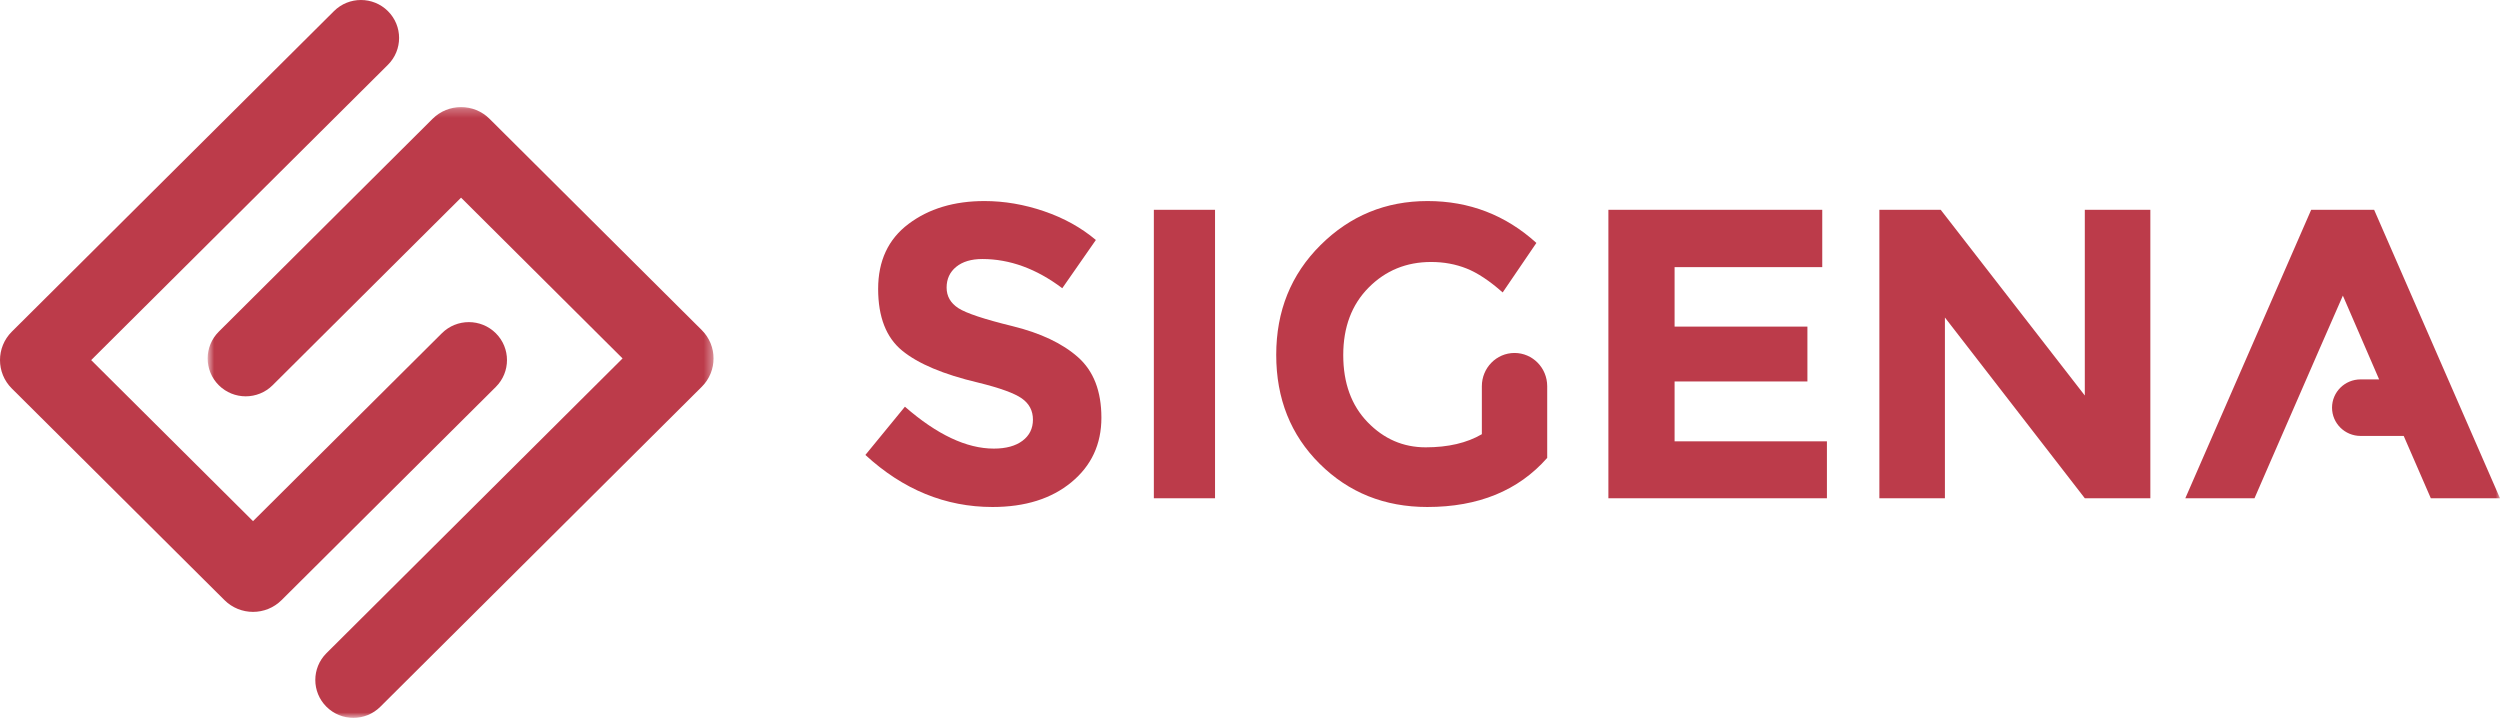 <svg xmlns="http://www.w3.org/2000/svg" xmlns:xlink="http://www.w3.org/1999/xlink" width="286" height="83" viewBox="0 0 286 83">
    <defs>
        <path id="20tl97l41a" d="M0.754 0.252L58.631 0.252 58.631 70.123 0.754 70.123z"/>
        <path id="82wf7db64c" d="M0 82L286 82 286 0 0 0z"/>
    </defs>
    <g fill="none" fill-rule="evenodd">
        <g>
            <g transform="translate(-61 -47) translate(61 47)">
                <path fill="#BC3B4A" d="M56.722 38.123c-1.704-1.696-4.468-1.696-6.172 0L28.946 59.62 10.43 41.195 44.378 7.414c1.705-1.697 1.705-4.446 0-6.142-1.704-1.696-4.467-1.696-6.172 0L4.258 35.052l-2.905 2.89c-1.804 1.797-1.804 4.709 0 6.504l2.905 2.89 18.516 18.426 2.906 2.891c1.803 1.796 4.73 1.796 6.533 0l2.906-2.89 21.603-21.498c1.704-1.696 1.704-4.446 0-6.142"/>
                <g transform="translate(23 12)">
                    <mask id="uftqcunawb" fill="#fff">
                        <use xlink:href="#20tl97l41a"/>
                    </mask>
                    <path fill="#BC3B4A" d="M54.381 22.873L35.904 4.48l-2.899-2.885c-1.8-1.792-4.72-1.792-6.52 0L23.587 4.48 2.03 25.94c-1.7 1.693-1.7 4.437 0 6.13 1.7 1.693 4.458 1.693 6.158 0l21.557-21.457 18.477 18.391-33.875 33.72c-1.701 1.693-1.701 4.437 0 6.13 1.702 1.694 4.46 1.694 6.161 0L57.281 32.25c1.8-1.791 1.8-4.698 0-6.49l-2.9-2.886z" mask="url(#uftqcunawb)"/>
                </g>
                <path fill="#BC3B4A" d="M116.975 50.424c-.794.597-1.89.896-3.284.896-3.112 0-6.502-1.598-10.167-4.794L99 52.046c4.313 3.969 9.162 5.954 14.546 5.954 3.73 0 6.737-.945 9.024-2.833 2.287-1.887 3.43-4.348 3.43-7.382 0-3.033-.892-5.34-2.676-6.922-1.783-1.581-4.29-2.767-7.516-3.558-3.228-.79-5.286-1.476-6.179-2.057-.891-.581-1.337-1.363-1.337-2.348 0-.984.364-1.775 1.094-2.372.73-.597 1.727-.896 2.992-.896 3.145 0 6.194 1.114 9.146 3.34l3.843-5.519c-1.687-1.42-3.665-2.516-5.934-3.29-2.271-.775-4.542-1.163-6.811-1.163-3.472 0-6.365.872-8.684 2.614-2.32 1.743-3.479 4.22-3.479 7.431 0 3.212.917 5.567 2.749 7.067 1.831 1.501 4.726 2.72 8.684 3.656 2.497.612 4.167 1.218 5.01 1.815s1.266 1.403 1.266 2.42-.398 1.824-1.193 2.42"/>
                <mask id="06ogqlq4md" fill="#fff">
                    <use xlink:href="#82wf7db64c"/>
                </mask>
                <path fill="#BC3B4A" d="M132 57L139 57 139 24 132 24zM163.286 58c5.84 0 10.412-1.871 13.714-5.616v-8.205c0-2.098-1.674-3.8-3.738-3.8-2.065 0-3.738 1.702-3.738 3.8v5.494c-1.714 1.001-3.857 1.502-6.428 1.502-2.572 0-4.787-.96-6.643-2.88-1.857-1.92-2.786-4.479-2.786-7.674 0-3.195.968-5.768 2.905-7.722 1.935-1.952 4.316-2.928 7.143-2.928 1.46 0 2.816.25 4.07.75 1.254.5 2.627 1.412 4.12 2.735l3.857-5.664C172.238 24.598 168.087 23 163.31 23c-4.778 0-8.858 1.678-12.238 5.034C147.69 31.391 146 35.58 146 40.597c0 5.018 1.658 9.173 4.976 12.465 3.317 3.292 7.42 4.938 12.31 4.938M209 50.485L191.573 50.485 191.573 43.64 206.768 43.64 206.768 37.361 191.573 37.361 191.573 30.562 208.466 30.562 208.466 24 184 24 184 57 209 57zM238.502 45.245L222.017 24 215 24 215 57 222.498 57 222.498 36.323 238.502 57 246 57 246 24 238.502 24zM271.6 24h-7.2L250 57h7.915l2.023-4.655.006-.01 1.073-2.464 2.819-6.468 1.607-3.69.003-.006 2.578-5.887 4.148 9.583h-2.12c-1.805 0-3.267 1.448-3.267 3.235 0 1.785 1.462 3.233 3.267 3.233h4.933l3.1 7.129H286l-14.4-33z" mask="url(#06ogqlq4md)"/>
            </g>
        </g>
    </g>
</svg>
